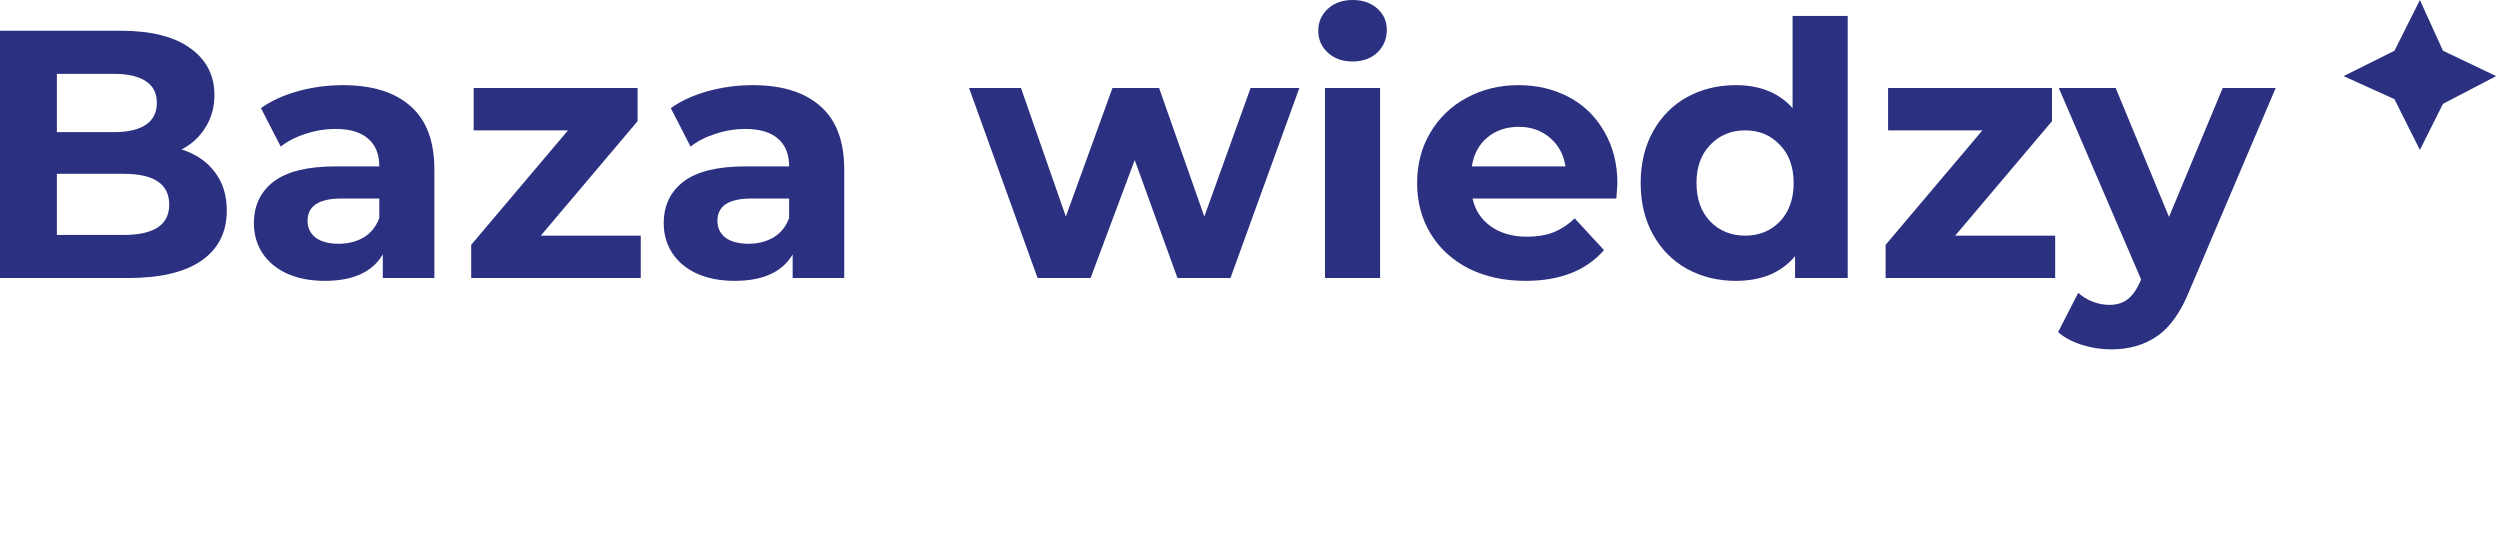 <svg xmlns="http://www.w3.org/2000/svg" width="184" height="41" viewBox="0 0 184 41" fill="none"><path d="M167.491 6.475L161.173 21.321C160.531 22.933 159.734 24.068 158.781 24.727C157.845 25.385 156.709 25.715 155.375 25.715C154.647 25.715 153.927 25.602 153.217 25.377C152.506 25.151 151.925 24.839 151.475 24.441L152.957 21.555C153.269 21.832 153.624 22.049 154.023 22.205C154.439 22.361 154.846 22.439 155.245 22.439C155.799 22.439 156.25 22.3 156.597 22.023C156.943 21.763 157.255 21.321 157.533 20.697L157.585 20.567L151.527 6.475H155.713L159.639 15.965L163.591 6.475H167.491Z" fill="#2B3080"></path><path d="M151.261 17.343V20.463H138.781V18.019L145.905 9.595H138.963V6.475H151.027V8.919L143.903 17.343H151.261Z" fill="#2B3080"></path><path d="M135.99 1.171V20.463H132.116V18.851C131.111 20.064 129.655 20.671 127.748 20.671C126.431 20.671 125.235 20.376 124.16 19.787C123.103 19.198 122.271 18.357 121.664 17.265C121.057 16.173 120.754 14.908 120.754 13.469C120.754 12.03 121.057 10.765 121.664 9.673C122.271 8.581 123.103 7.74 124.16 7.151C125.235 6.562 126.431 6.267 127.748 6.267C129.533 6.267 130.929 6.83 131.934 7.957V1.171H135.99ZM128.45 17.343C129.473 17.343 130.322 16.996 130.998 16.303C131.674 15.592 132.012 14.648 132.012 13.469C132.012 12.29 131.674 11.354 130.998 10.661C130.322 9.95 129.473 9.595 128.45 9.595C127.41 9.595 126.552 9.95 125.876 10.661C125.2 11.354 124.862 12.29 124.862 13.469C124.862 14.648 125.2 15.592 125.876 16.303C126.552 16.996 127.41 17.343 128.45 17.343Z" fill="#2B3080"></path><path d="M119.041 13.521C119.041 13.573 119.015 13.937 118.963 14.613H108.381C108.571 15.479 109.022 16.164 109.733 16.667C110.443 17.169 111.327 17.421 112.385 17.421C113.113 17.421 113.754 17.317 114.309 17.109C114.881 16.883 115.409 16.537 115.895 16.069L118.053 18.409C116.735 19.917 114.811 20.671 112.281 20.671C110.703 20.671 109.308 20.367 108.095 19.761C106.881 19.137 105.945 18.279 105.287 17.187C104.628 16.095 104.299 14.855 104.299 13.469C104.299 12.099 104.619 10.869 105.261 9.777C105.919 8.667 106.812 7.809 107.939 7.203C109.083 6.579 110.357 6.267 111.761 6.267C113.13 6.267 114.369 6.561 115.479 7.151C116.588 7.74 117.455 8.589 118.079 9.699C118.72 10.791 119.041 12.065 119.041 13.521ZM111.787 9.335C110.868 9.335 110.097 9.595 109.473 10.115C108.849 10.635 108.467 11.345 108.329 12.247H115.219C115.08 11.363 114.699 10.661 114.075 10.141C113.451 9.603 112.688 9.335 111.787 9.335Z" fill="#2B3080"></path><path d="M97.519 6.475H101.575V20.463H97.519V6.475ZM99.547 4.525C98.802 4.525 98.195 4.308 97.727 3.875C97.259 3.442 97.025 2.904 97.025 2.263C97.025 1.622 97.259 1.084 97.727 0.651C98.195 0.218 98.802 0.001 99.547 0.001C100.293 0.001 100.899 0.209 101.367 0.625C101.835 1.041 102.069 1.561 102.069 2.185C102.069 2.861 101.835 3.424 101.367 3.875C100.899 4.308 100.293 4.525 99.547 4.525Z" fill="#2B3080"></path><path d="M95.632 6.475L90.562 20.463H86.662L83.516 11.779L80.266 20.463H76.366L71.322 6.475H75.144L78.446 15.939L81.878 6.475H85.31L88.638 15.939L92.044 6.475H95.632Z" fill="#2B3080"></path><path d="M55.402 6.267C57.568 6.267 59.232 6.787 60.394 7.827C61.555 8.849 62.136 10.401 62.136 12.481V20.463H58.34V18.721C57.577 20.021 56.156 20.671 54.076 20.671C53.001 20.671 52.065 20.489 51.268 20.125C50.488 19.761 49.89 19.258 49.474 18.617C49.058 17.975 48.85 17.247 48.85 16.433C48.85 15.133 49.335 14.11 50.306 13.365C51.294 12.619 52.81 12.247 54.856 12.247H58.08C58.08 11.363 57.811 10.687 57.274 10.219C56.736 9.733 55.93 9.491 54.856 9.491C54.11 9.491 53.374 9.612 52.646 9.855C51.935 10.08 51.328 10.392 50.826 10.791L49.37 7.957C50.132 7.419 51.042 7.003 52.1 6.709C53.174 6.414 54.275 6.267 55.402 6.267ZM55.09 17.941C55.783 17.941 56.398 17.785 56.936 17.473C57.473 17.143 57.854 16.667 58.08 16.043V14.613H55.298C53.634 14.613 52.802 15.159 52.802 16.251C52.802 16.771 53.001 17.187 53.4 17.499C53.816 17.793 54.379 17.941 55.09 17.941Z" fill="#2B3080"></path><path d="M47.16 17.343V20.463H34.68V18.019L41.804 9.595H34.862V6.475H46.926V8.919L39.802 17.343H47.16Z" fill="#2B3080"></path><path d="M25.238 6.267C27.404 6.267 29.068 6.787 30.23 7.827C31.391 8.849 31.971 10.401 31.971 12.481V20.463H28.175V18.721C27.413 20.021 25.991 20.671 23.912 20.671C22.837 20.671 21.901 20.489 21.104 20.125C20.323 19.761 19.726 19.258 19.309 18.617C18.893 17.975 18.686 17.247 18.686 16.433C18.686 15.133 19.171 14.11 20.142 13.365C21.13 12.619 22.646 12.247 24.692 12.247H27.916C27.916 11.363 27.647 10.687 27.11 10.219C26.572 9.733 25.766 9.491 24.692 9.491C23.946 9.491 23.209 9.612 22.482 9.855C21.771 10.08 21.164 10.392 20.662 10.791L19.206 7.957C19.968 7.419 20.878 7.003 21.936 6.709C23.01 6.414 24.111 6.267 25.238 6.267ZM24.925 17.941C25.619 17.941 26.234 17.785 26.771 17.473C27.309 17.143 27.69 16.667 27.916 16.043V14.613H25.134C23.47 14.613 22.637 15.159 22.637 16.251C22.637 16.771 22.837 17.187 23.235 17.499C23.651 17.793 24.215 17.941 24.925 17.941Z" fill="#2B3080"></path><path d="M13.364 10.999C14.404 11.328 15.219 11.883 15.808 12.663C16.397 13.425 16.692 14.37 16.692 15.497C16.692 17.091 16.068 18.322 14.82 19.189C13.589 20.038 11.787 20.463 9.412 20.463H0V2.263H8.892C11.111 2.263 12.809 2.687 13.988 3.537C15.184 4.386 15.782 5.539 15.782 6.995C15.782 7.879 15.565 8.667 15.132 9.361C14.716 10.054 14.127 10.6 13.364 10.999ZM4.186 5.435V9.725H8.372C9.412 9.725 10.201 9.543 10.738 9.179C11.275 8.815 11.544 8.277 11.544 7.567C11.544 6.856 11.275 6.327 10.738 5.981C10.201 5.617 9.412 5.435 8.372 5.435H4.186ZM9.1 17.291C10.209 17.291 11.041 17.109 11.596 16.745C12.168 16.381 12.454 15.817 12.454 15.055C12.454 13.547 11.336 12.793 9.1 12.793H4.186V17.291H9.1Z" fill="#2B3080"></path><path d="M179.805 3.735L178.104 0L176.233 3.735L172.49 5.602L176.233 7.3L178.104 11.034L179.805 7.639L183.718 5.602L179.805 3.735Z" fill="#2B3080"></path></svg>